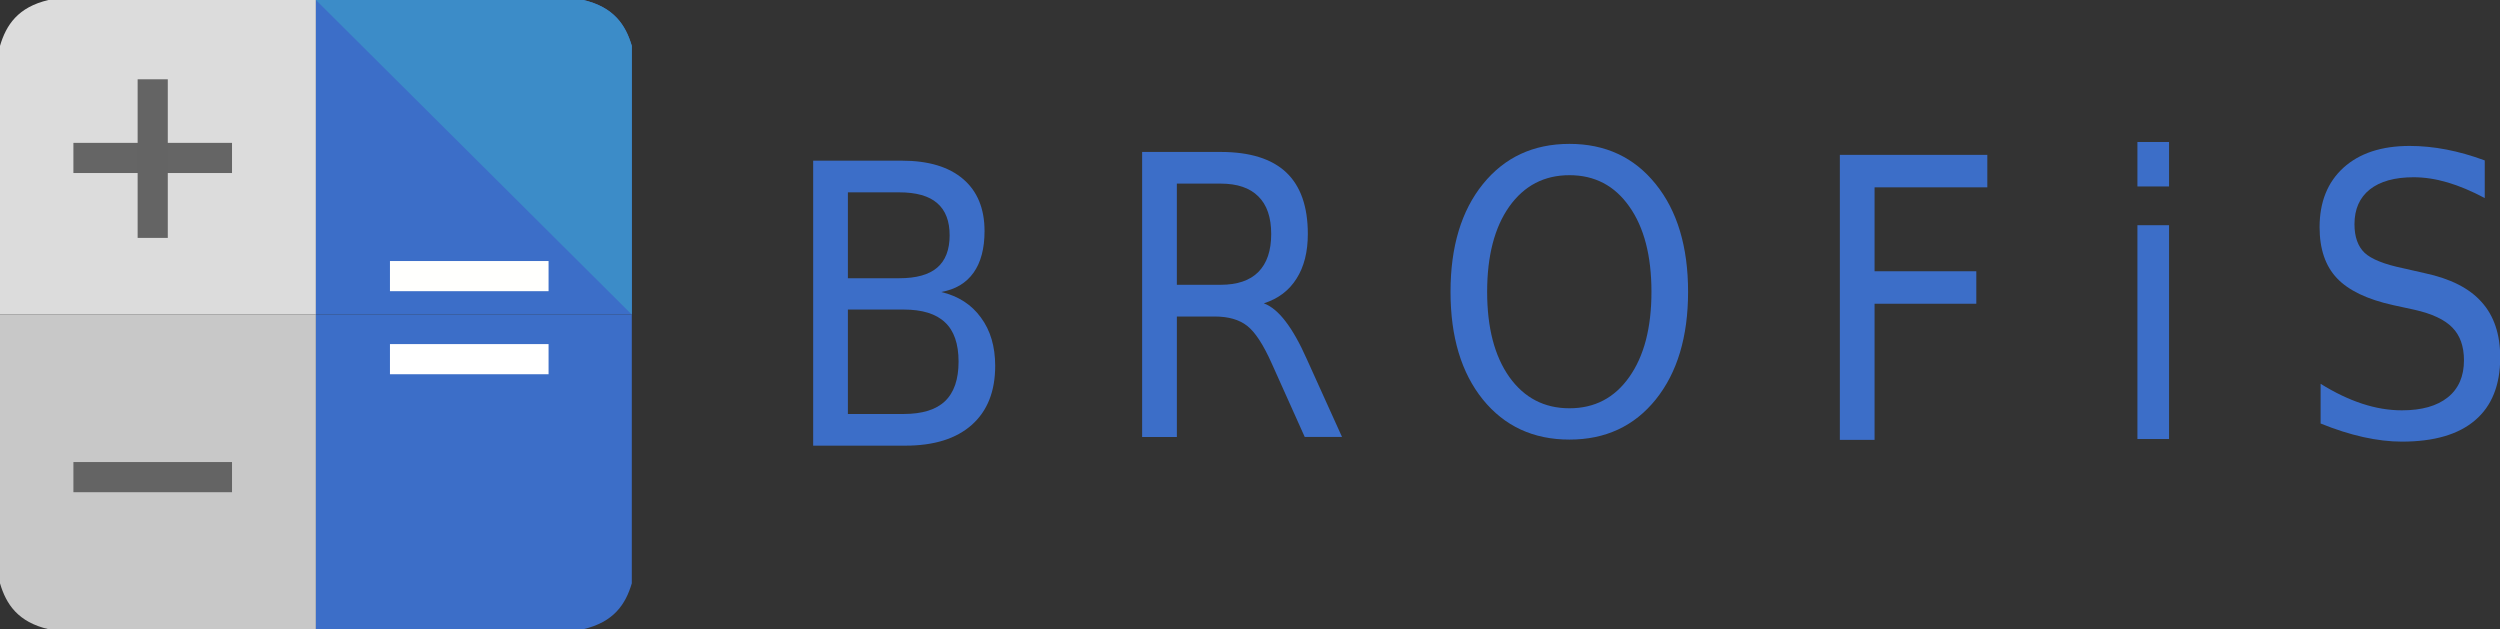 <?xml version="1.0" encoding="UTF-8" standalone="no"?>
<!-- Created with Inkscape (http://www.inkscape.org/) -->

<svg
   xmlns:osb="http://www.openswatchbook.org/uri/2009/osb"
   xmlns:dc="http://purl.org/dc/elements/1.1/"
   xmlns:cc="http://creativecommons.org/ns#"
   xmlns:rdf="http://www.w3.org/1999/02/22-rdf-syntax-ns#"
   xmlns:svg="http://www.w3.org/2000/svg"
   xmlns="http://www.w3.org/2000/svg"
   xmlns:sodipodi="http://sodipodi.sourceforge.net/DTD/sodipodi-0.dtd"
   xmlns:inkscape="http://www.inkscape.org/namespaces/inkscape"
   width="127.437mm"
   height="32.072mm"
   viewBox="0 0 127.437 32.072"
   version="1.1"
   id="svg8"
   sodipodi:docname="brofis_v02.svg"
   inkscape:version="0.92.4 (f8dce91, 2019-08-02)">
  <rect x="0" y="0" width="127.437" height="32.072" fill="#333333" stroke="none"/>
  <defs
     id="defs2">
    <linearGradient
       id="linearGradient2472"
       osb:paint="solid">
      <stop
         style="stop-color:#a97560;stop-opacity:1;"
         offset="0"
         id="stop2470" />
    </linearGradient>
  </defs>
  <sodipodi:namedview
     id="base"
     pagecolor="#ffffff"
     bordercolor="#666666"
     borderopacity="1.0"
     inkscape:pageopacity="0.0"
     inkscape:pageshadow="2"
     inkscape:zoom="0.98994949"
     inkscape:cx="202.65261"
     inkscape:cy="-57.600738"
     inkscape:document-units="mm"
     inkscape:current-layer="layer1"
     showgrid="false"
     showguides="true"
     inkscape:guide-bbox="true"
     inkscape:window-width="1440"
     inkscape:window-height="872"
     inkscape:window-x="1366"
     inkscape:window-y="0"
     inkscape:window-maximized="1" />
  <g
     inkscape:label="Layer 1"
     inkscape:groupmode="layer"
     id="layer1"
     transform="translate(-6.882,-5.008)">
    <path
       style="fill:#dcdcdc;fill-opacity:1;stroke:none;stroke-width:0.265px;stroke-linecap:butt;stroke-linejoin:miter;stroke-opacity:1"
       d="M 22.985,5.008 V 21.044 H 6.882 V 7.347 c 0.315,-1.07 0.918,-1.976 2.472,-2.339 z"
       id="path850"
       inkscape:connector-curvature="0"
       sodipodi:nodetypes="cccccc" />
    <path
       style="fill:#3c6ec8;fill-opacity:1;stroke:none;stroke-width:0.265px;stroke-linecap:butt;stroke-linejoin:miter;stroke-opacity:1"
       d="M 22.985,5.008 V 21.044 H 39.088 V 7.347 c -0.315,-1.07 -0.918,-1.976 -2.472,-2.339 z"
       id="path850-5"
       inkscape:connector-curvature="0"
       sodipodi:nodetypes="cccccc" />
    <path
       style="fill:#c8c8c8;fill-opacity:1;stroke:none;stroke-width:0.265px;stroke-linecap:butt;stroke-linejoin:miter;stroke-opacity:1"
       d="M 22.985,37.08 V 21.044 H 6.882 v 13.698 c 0.315,1.07 0.918,1.976 2.472,2.339 z"
       id="path850-5-1"
       inkscape:connector-curvature="0"
       sodipodi:nodetypes="cccccc" />
    <path
       style="fill:#3c6ec8;fill-opacity:1;stroke:none;stroke-width:0.265px;stroke-linecap:butt;stroke-linejoin:miter;stroke-opacity:1"
       d="M 22.985,37.08 V 21.044 h 16.103 v 13.698 c -0.315,1.07 -0.918,1.976 -2.472,2.339 z"
       id="path850-5-1-1"
       inkscape:connector-curvature="0"
       sodipodi:nodetypes="cccccc" />
    <path
       style="fill:#3c8cc8;fill-opacity:1;stroke:none;stroke-width:0.265px;stroke-linecap:butt;stroke-linejoin:miter;stroke-opacity:1"
       d="M 22.985,5.008 39.088,21.044 v 0 -13.698 c -0.315,-1.07 -0.918,-1.976 -2.472,-2.339 z"
       id="path850-5-5"
       inkscape:connector-curvature="0"
       sodipodi:nodetypes="cccccc" />
    <path
       style="fill:#646464;fill-opacity:0.985;stroke:none;stroke-width:0.265px;stroke-linecap:butt;stroke-linejoin:miter;stroke-opacity:1"
       d="m 10.624,12.291 h 8.085 v 1.537 h -8.085 z"
       id="path962"
       inkscape:connector-curvature="0" />
    <path
       style="fill:#646464;fill-opacity:1;stroke:none;stroke-width:0.265px;stroke-linecap:butt;stroke-linejoin:miter;stroke-opacity:1"
       d="M 13.898,17.135 V 9.05 h 1.537 v 8.085 z"
       id="path962-8"
       inkscape:connector-curvature="0" />
    <path
       style="fill:#ffffff;fill-opacity:1;stroke:none;stroke-width:0.265px;stroke-linecap:butt;stroke-linejoin:miter;stroke-opacity:1"
       d="m 26.76,22.548 h 8.085 v 1.537 h -8.085 z"
       id="path962-4"
       inkscape:connector-curvature="0" />
    <path
       style="fill:#fffffd;fill-opacity:1;stroke:none;stroke-width:0.265px;stroke-linecap:butt;stroke-linejoin:miter;stroke-opacity:1"
       d="m 26.76,18.314 h 8.085 v 1.537 h -8.085 z"
       id="path962-81"
       inkscape:connector-curvature="0" />
    <path
       style="fill:#646464;fill-opacity:1;stroke:none;stroke-width:0.265px;stroke-linecap:butt;stroke-linejoin:miter;stroke-opacity:1"
       d="m 10.624,28.561 h 8.085 v 1.537 h -8.085 z"
       id="path962-0"
       inkscape:connector-curvature="0" />
    <g
       aria-label="B"
       transform="matrix(0.949,0,0,1.054,-29.667,-29.533)"
       style="font-style:normal;font-weight:normal;font-size:15.756px;line-height:1.25;font-family:sans-serif;letter-spacing:0px;word-spacing:0px;fill:#3c6ec8;fill-opacity:1;stroke:none;stroke-width:0.394;stroke-opacity:1"
       id="text2517">
      <path
         d="m 84.057,47.743 v 5.05 h 2.991 q 1.505,0 2.225,-0.619 0.729,-0.628 0.729,-1.911 0,-1.293 -0.729,-1.902 -0.72,-0.619 -2.225,-0.619 z m 0,-5.669 v 4.154 h 2.76 q 1.366,0 2.031,-0.508 0.674,-0.517 0.674,-1.569 0,-1.043 -0.674,-1.56 -0.665,-0.517 -2.031,-0.517 z M 82.192,40.542 h 4.764 q 2.133,0 3.287,0.886 1.154,0.886 1.154,2.52 0,1.265 -0.591,2.013 -0.591,0.748 -1.736,0.932 1.376,0.295 2.133,1.237 0.766,0.932 0.766,2.336 0,1.846 -1.256,2.853 -1.256,1.006 -3.573,1.006 H 82.192 Z"
         style="font-size:18.908px;fill:#3c6ec8;fill-opacity:1;stroke:none;stroke-width:0.394;stroke-opacity:1"
         id="path2667"
         inkscape:connector-curvature="0" />
    </g>
    <g
       aria-label="R"
       transform="matrix(0.949,0,0,1.054,-29.667,-29.533)"
       style="font-style:normal;font-weight:normal;font-size:15.756px;line-height:1.25;font-family:sans-serif;letter-spacing:0px;word-spacing:0px;fill:#3c6ec8;fill-opacity:1;stroke:none;stroke-width:0.394"
       id="text2521">
      <path
         d="m 106.398,47.441 q 0.6,0.203 1.163,0.868 0.572,0.665 1.145,1.828 l 1.893,3.767 h -2.003 l -1.763,-3.536 q -0.683,-1.385 -1.329,-1.837 -0.637,-0.452 -1.745,-0.452 h -2.031 v 5.826 H 99.862 V 40.12 h 4.21 q 2.363,0 3.527,0.988 1.163,0.988 1.163,2.982 0,1.302 -0.609,2.16 -0.6,0.859 -1.754,1.191 z m -4.671,-5.789 v 4.893 h 2.345 q 1.348,0 2.031,-0.619 0.692,-0.628 0.692,-1.837 0,-1.209 -0.692,-1.819 -0.683,-0.619 -2.031,-0.619 z"
         style="font-size:18.908px;fill:#3c6ec8;fill-opacity:1;stroke-width:0.394"
         id="path2664"
         inkscape:connector-curvature="0" />
    </g>
    <g
       aria-label="O"
       transform="matrix(0.949,0,0,1.054,-29.667,-29.533)"
       style="font-style:normal;font-weight:normal;font-size:18.908px;line-height:1.25;font-family:sans-serif;letter-spacing:0px;word-spacing:0px;fill:#3c6ec8;fill-opacity:1;stroke:none;stroke-width:0.394;stroke-opacity:1"
       id="text2525">
      <path
         d="m 122.816,41.244 q -2.031,0 -3.231,1.514 -1.191,1.514 -1.191,4.127 0,2.603 1.191,4.118 1.2,1.514 3.231,1.514 2.031,0 3.213,-1.514 1.191,-1.514 1.191,-4.118 0,-2.613 -1.191,-4.127 -1.182,-1.514 -3.213,-1.514 z m 0,-1.514 q 2.899,0 4.635,1.948 1.736,1.939 1.736,5.207 0,3.259 -1.736,5.207 -1.736,1.939 -4.635,1.939 -2.908,0 -4.653,-1.939 -1.736,-1.939 -1.736,-5.207 0,-3.268 1.736,-5.207 1.745,-1.948 4.653,-1.948 z"
         style="fill:#3c6ec8;fill-opacity:1;stroke:none;stroke-width:0.394;stroke-opacity:1"
         id="path2661"
         inkscape:connector-curvature="0" />
    </g>
    <g
       aria-label="F"
       transform="matrix(0.949,0,0,1.054,-29.667,-29.533)"
       style="font-style:normal;font-weight:normal;font-size:18.908px;line-height:1.25;font-family:sans-serif;letter-spacing:0px;word-spacing:0px;fill:#3c6ec8;fill-opacity:1;stroke:none;stroke-width:0.394"
       id="text2529">
      <path
         d="m 137.339,40.261 h 7.921 v 1.569 h -6.056 v 4.062 h 5.465 v 1.569 h -5.465 v 6.583 h -1.865 z"
         style="fill:#3c6ec8;fill-opacity:1;stroke-width:0.394"
         id="path2658"
         inkscape:connector-curvature="0" />
    </g>
    <g
       aria-label="i"
       transform="matrix(0.949,0,0,1.054,-29.667,-29.533)"
       style="font-style:normal;font-weight:normal;font-size:18.908px;line-height:1.25;font-family:sans-serif;letter-spacing:0px;word-spacing:0px;fill:#3c6ec8;fill-opacity:1;stroke:none;stroke-width:0.394"
       id="text2533">
      <path
         d="m 153.323,43.663 h 1.699 v 10.34 h -1.699 z m 0,-4.025 h 1.699 v 2.151 h -1.699 z"
         style="fill:#3c6ec8;fill-opacity:1;stroke-width:0.394"
         id="path2655"
         inkscape:connector-curvature="0" />
    </g>
    <g
       aria-label="S"
       transform="matrix(0.949,0,0,1.054,-29.667,-29.533)"
       style="font-style:normal;font-weight:normal;font-size:18.908px;line-height:1.25;font-family:sans-serif;letter-spacing:0px;word-spacing:0px;fill:#3c6ec8;fill-opacity:1;stroke:none;stroke-width:0.394"
       id="text2537">
      <path
         d="m 171.98,40.531 v 1.819 q -1.062,-0.508 -2.003,-0.757 -0.942,-0.249 -1.819,-0.249 -1.523,0 -2.354,0.591 -0.822,0.591 -0.822,1.68 0,0.914 0.545,1.385 0.554,0.462 2.086,0.748 l 1.126,0.231 q 2.086,0.397 3.074,1.403 0.997,0.997 0.997,2.677 0,2.003 -1.348,3.037 -1.339,1.034 -3.933,1.034 -0.979,0 -2.086,-0.222 -1.099,-0.222 -2.28,-0.655 V 51.333 q 1.136,0.637 2.225,0.96 1.089,0.323 2.142,0.323 1.597,0 2.465,-0.628 0.868,-0.628 0.868,-1.791 0,-1.016 -0.628,-1.588 -0.619,-0.572 -2.04,-0.859 l -1.136,-0.222 q -2.086,-0.415 -3.019,-1.302 -0.932,-0.886 -0.932,-2.465 0,-1.828 1.283,-2.88 1.292,-1.052 3.554,-1.052 0.969,0 1.976,0.175 1.006,0.175 2.059,0.526 z"
         style="fill:#3c6ec8;fill-opacity:1;stroke-width:0.394"
         id="path2652"
         inkscape:connector-curvature="0" />
    </g>
  </g>
</svg>
